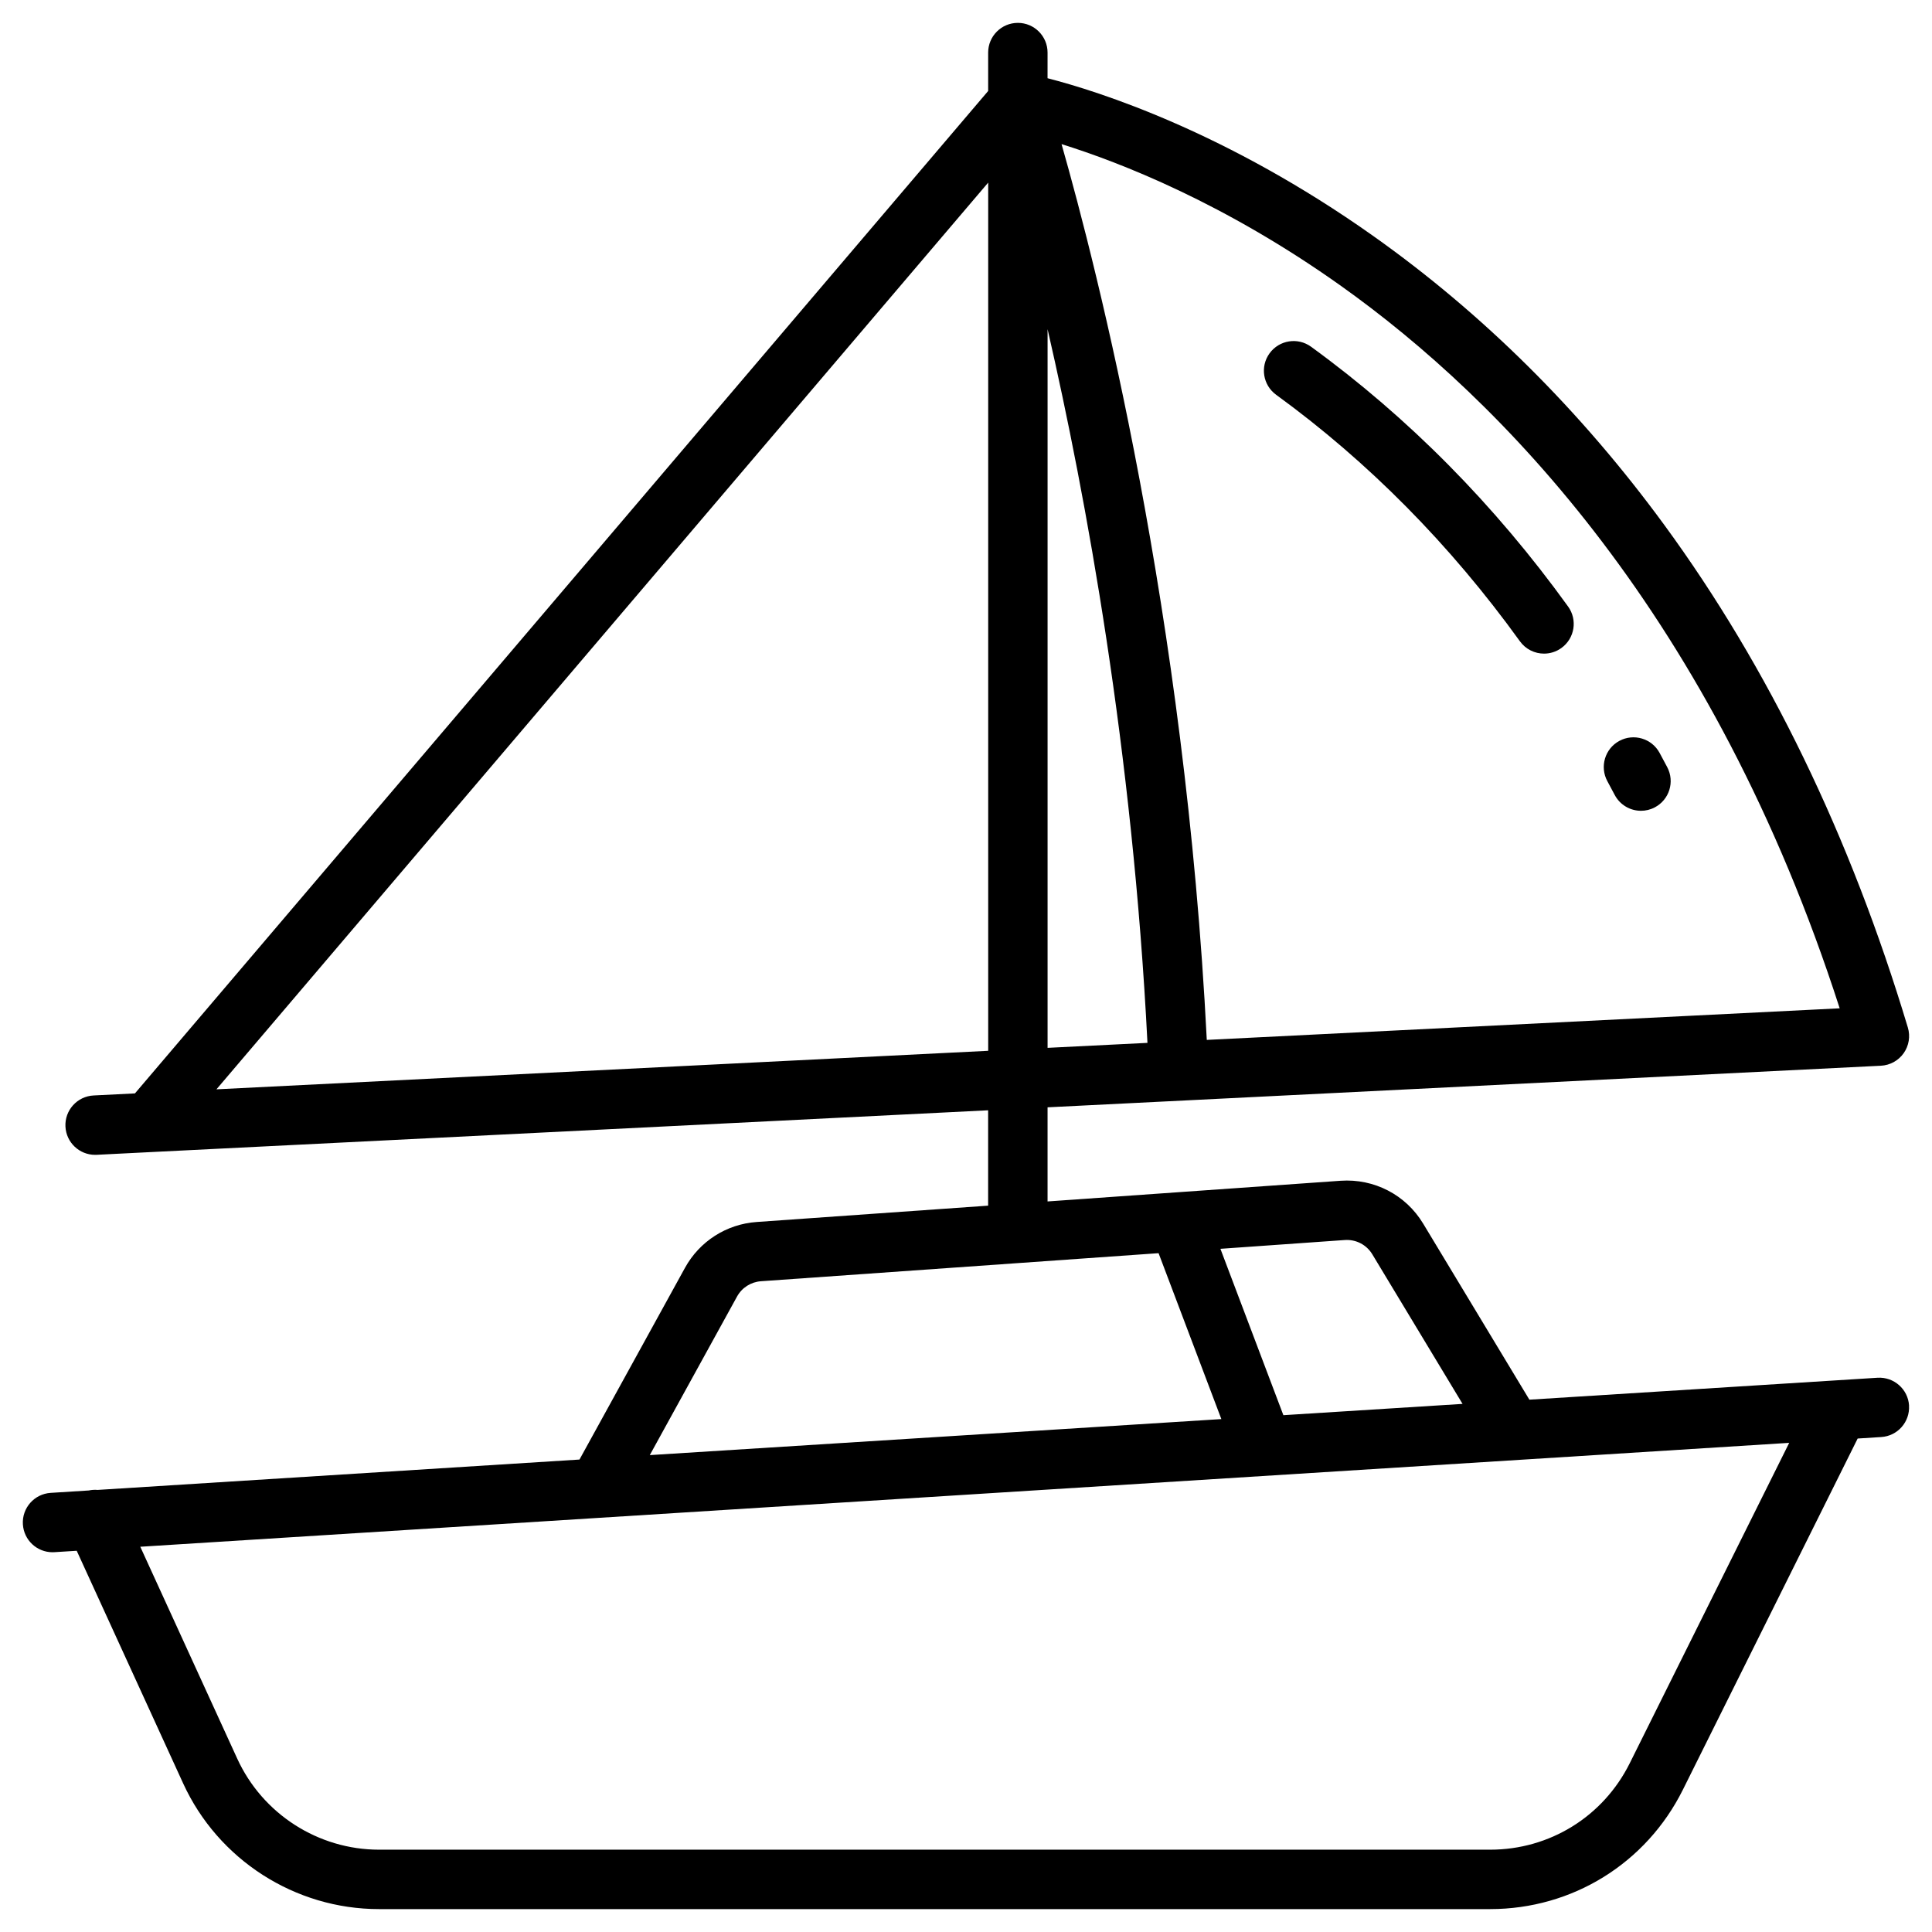 <?xml version="1.0" encoding="UTF-8"?>
<!-- Uploaded to: ICON Repo, www.iconrepo.com, Generator: ICON Repo Mixer Tools -->
<svg fill="#000000" width="800px" height="800px" version="1.1" viewBox="144 144 512 512" xmlns="http://www.w3.org/2000/svg">
 <g>
  <path d="m649.92 516.48c-0.273-4.34-4.023-7.621-8.352-7.363l-92.266 5.812-28.148-46.656c-4.606-7.633-12.98-11.973-21.883-11.359l-43.406 3.062c-0.016 0-0.031 0-0.047 0.004l-34.203 2.414v-24.945l220.84-11.02c2.418-0.121 4.644-1.348 6.039-3.324 1.395-1.977 1.805-4.488 1.105-6.805-15.223-50.664-36.938-95.473-64.539-133.18-22.16-30.273-48.141-56.062-77.215-76.641-38.863-27.508-72.539-38.23-86.234-41.75l0.004-6.797c0-4.348-3.523-7.871-7.871-7.871-4.348 0-7.871 3.523-7.871 7.871v10.18l-226.11 265.65-10.949 0.547c-4.344 0.219-7.688 3.914-7.469 8.254 0.211 4.207 3.688 7.481 7.856 7.481 0.133 0 0.266-0.004 0.398-0.008l14.297-0.719c0.031 0 0.062-0.004 0.09-0.004l221.88-11.074v25.27l-61.324 4.328c-8.031 0.566-15.145 5.117-19.027 12.172l-27.945 50.785-127.69 8.047c-0.773-0.066-1.562-0.023-2.348 0.148l-10.102 0.637c-4.34 0.273-7.637 4.012-7.363 8.352 0.262 4.172 3.727 7.379 7.848 7.379 0.168 0 0.336-0.004 0.504-0.016l5.914-0.371 28.203 61.641c9.27 20.242 29.641 33.32 51.906 33.32h294.45c21.801 0 41.379-12.125 51.094-31.645l46.316-93.062 6.25-0.395c4.34-0.273 7.633-4.012 7.359-8.348zm-228.3-94.789v-190.45c10.254 44.617 22.555 111.7 26.469 189.13zm209.91-10.477-167.72 8.371c-5.703-112.77-28.961-204.01-38.488-237.39 15.508 4.84 43.258 15.637 74.141 37.633 42.059 29.957 98.504 87.281 132.07 191.38zm-430.17 21.469 204.52-240.29v230.08zm299.02 39.938c2.961-0.207 5.762 1.242 7.297 3.785l23.914 39.641-47.484 2.992-16.684-44.09zm-161.06 14.98c1.293-2.352 3.664-3.867 6.344-4.059l105.37-7.438 16.637 43.969-151.47 9.547zm236.58 123.67c-7.035 14.133-21.211 22.914-37 22.914h-294.45c-16.121 0-30.875-9.473-37.582-24.133l-25.691-56.148 436.98-27.535z"/>
  <path d="m482.19 248.62c24.41 17.754 46.148 39.73 64.605 65.328 1.539 2.133 3.949 3.269 6.391 3.269 1.594 0 3.207-0.484 4.598-1.488 3.527-2.543 4.324-7.461 1.781-10.988-19.438-26.953-42.355-50.117-68.117-68.852-3.516-2.559-8.438-1.777-10.996 1.738-2.559 3.512-1.777 8.438 1.738 10.992z"/>
  <path d="m571.91 354.66c1.41 2.676 4.144 4.207 6.973 4.207 1.234 0 2.492-0.293 3.66-0.91 3.848-2.027 5.324-6.785 3.297-10.633-0.672-1.273-1.344-2.539-2.027-3.797-2.066-3.824-6.848-5.25-10.668-3.184-3.824 2.066-5.25 6.844-3.184 10.668 0.656 1.211 1.305 2.426 1.949 3.648z"/>
 </g>
</svg>